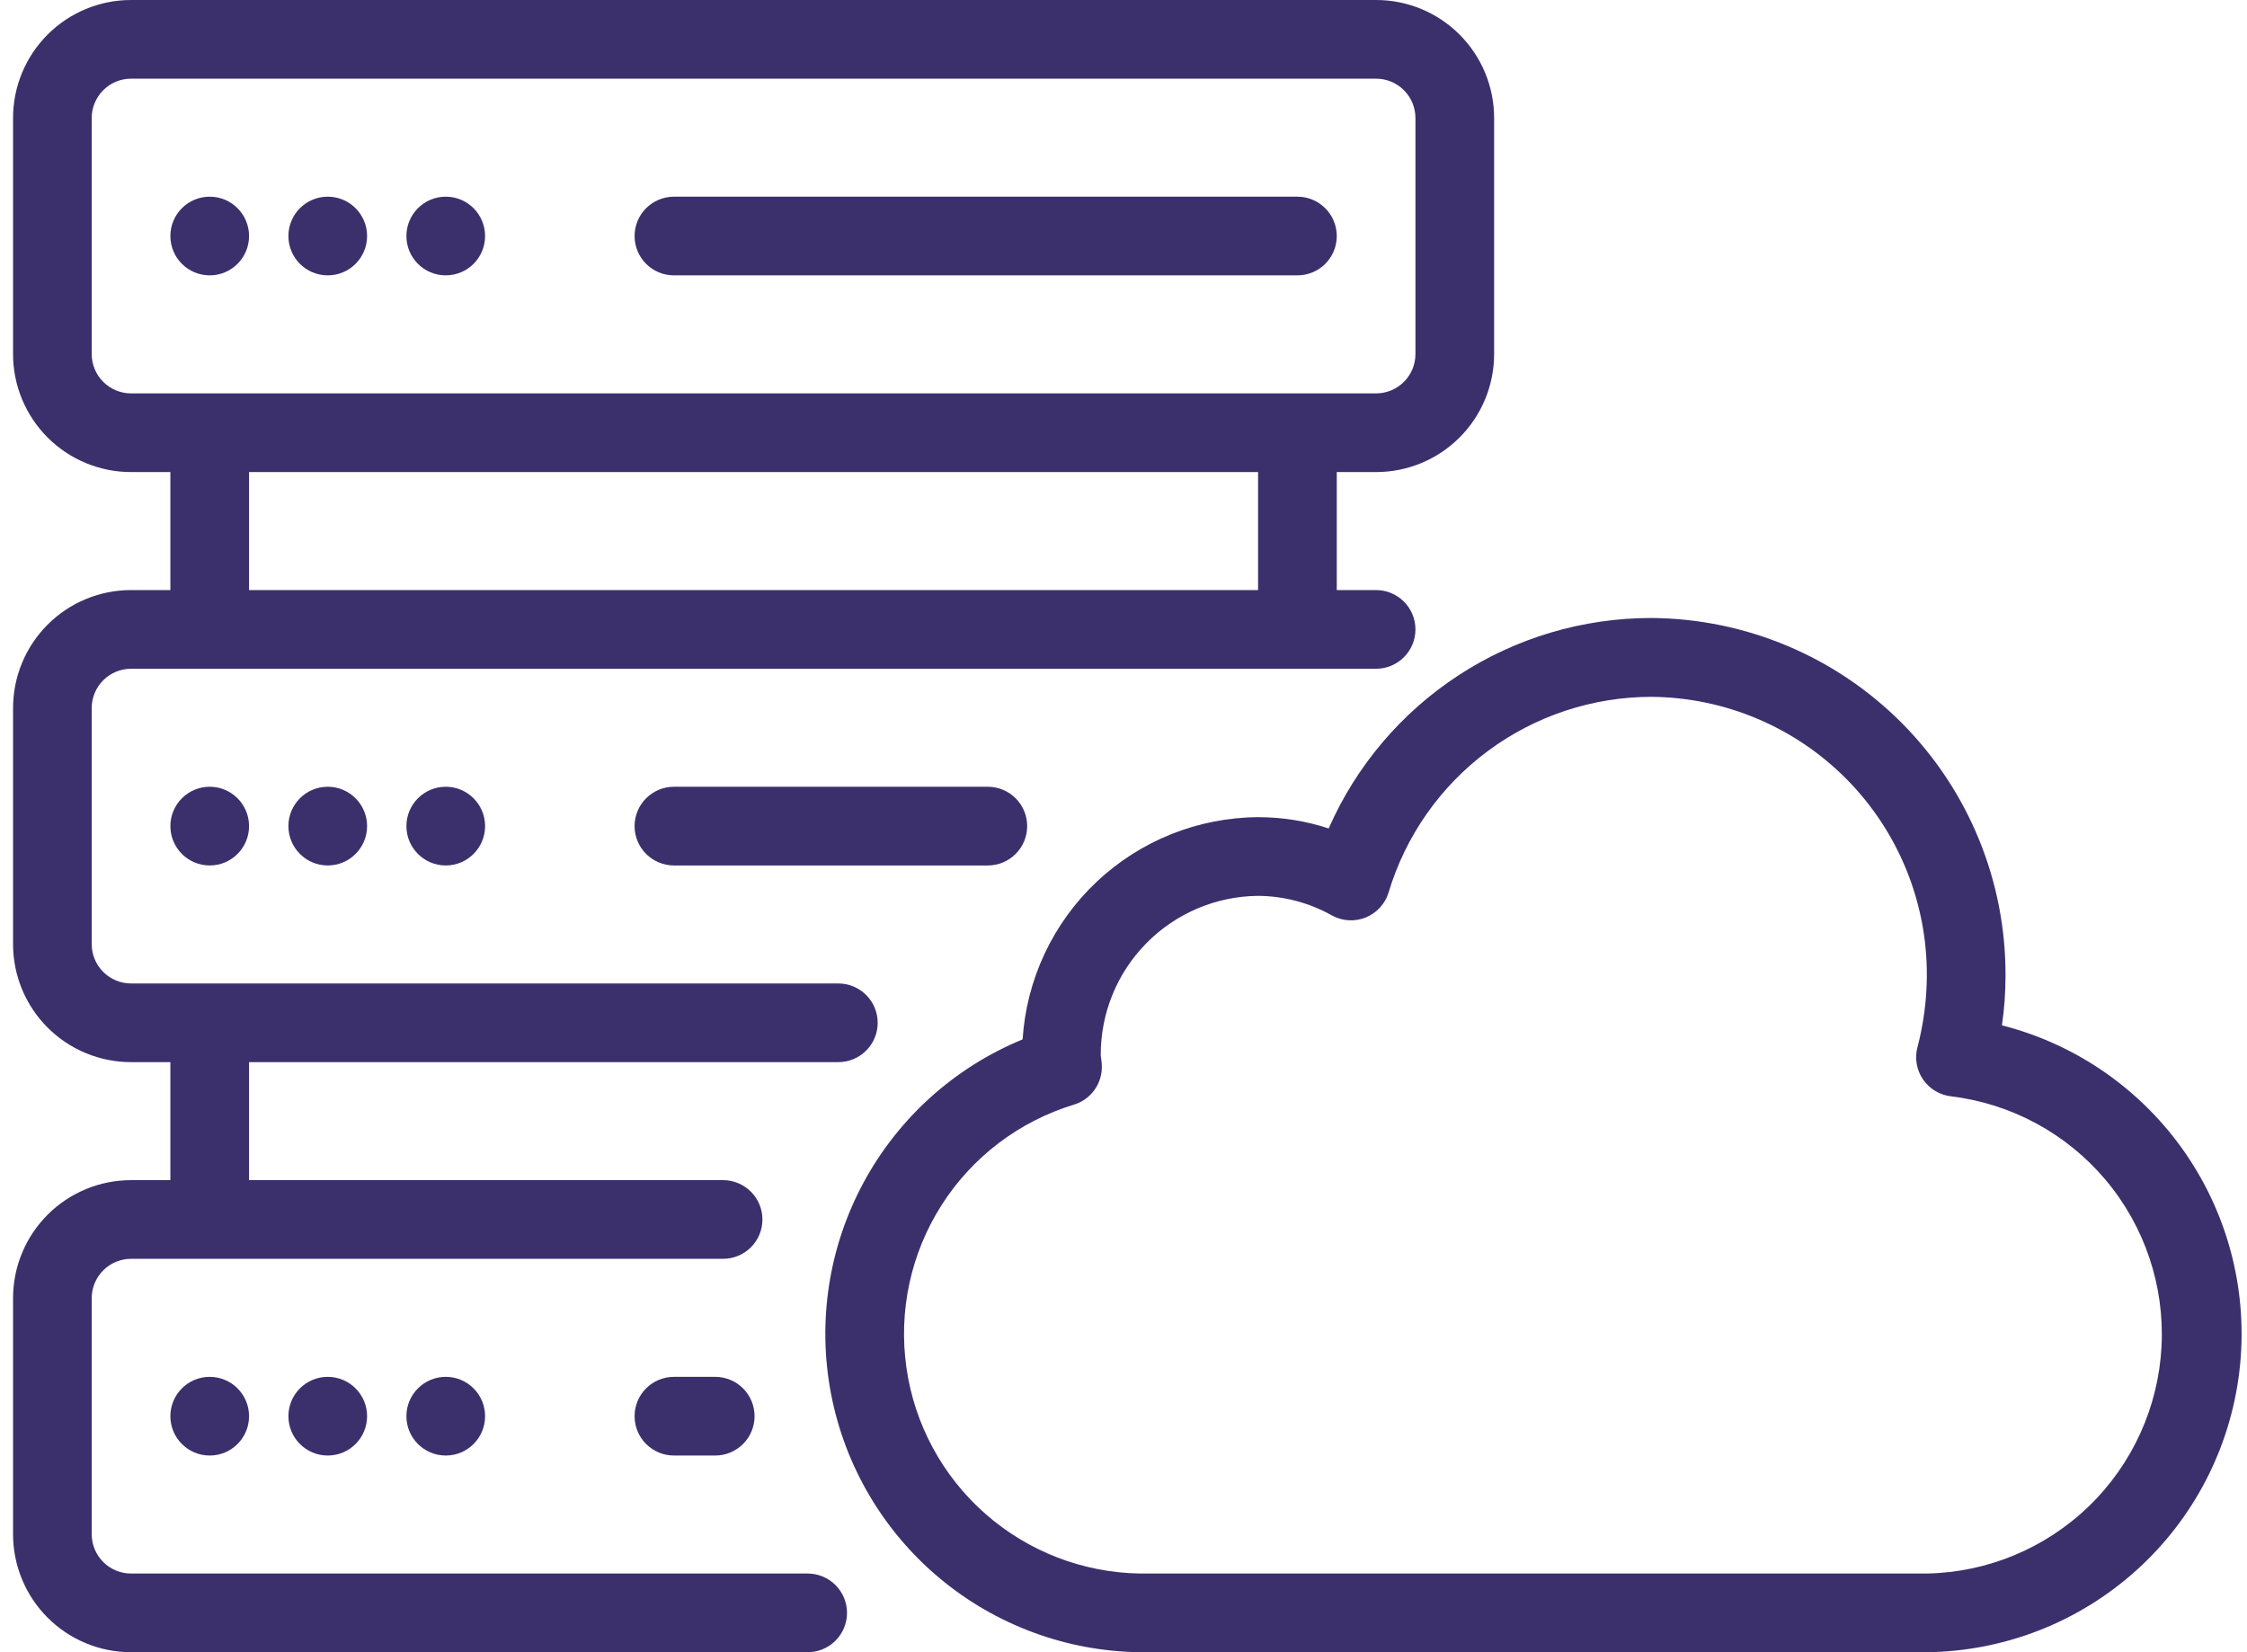 <svg width="68" height="50" viewBox="0 0 68 50" fill="none" xmlns="http://www.w3.org/2000/svg">
<path d="M60.584 31.029C60.656 30.534 60.692 30.035 60.692 29.536C60.705 26.679 59.584 23.934 57.576 21.903C55.567 19.872 52.834 18.721 49.978 18.702C47.907 18.7 45.88 19.301 44.145 20.432C42.41 21.563 41.042 23.175 40.209 25.071C39.52 24.844 38.799 24.729 38.073 24.73C36.255 24.74 34.508 25.44 33.185 26.688C31.863 27.936 31.063 29.639 30.947 31.454C28.892 32.299 27.192 33.828 26.136 35.783C25.079 37.737 24.731 39.997 25.149 42.179C25.567 44.361 26.727 46.331 28.431 47.757C30.135 49.182 32.28 49.974 34.502 50H58.311C60.649 49.973 62.898 49.097 64.637 47.535C66.377 45.974 67.49 43.832 67.768 41.511C68.046 39.19 67.471 36.846 66.149 34.918C64.827 32.989 62.849 31.607 60.584 31.029ZM58.311 47.619H34.502C32.773 47.593 31.111 46.951 29.814 45.807C28.517 44.664 27.672 43.096 27.43 41.384C27.187 39.672 27.564 37.931 28.493 36.472C29.421 35.014 30.84 33.936 32.493 33.431C32.75 33.355 32.974 33.194 33.128 32.975C33.282 32.756 33.358 32.491 33.343 32.224C33.337 32.13 33.327 32.037 33.311 31.944C33.303 30.672 33.8 29.449 34.693 28.543C35.586 27.637 36.801 27.122 38.073 27.111C38.858 27.116 39.628 27.321 40.311 27.706C40.466 27.791 40.638 27.84 40.814 27.85C40.991 27.86 41.167 27.831 41.331 27.765C41.494 27.698 41.641 27.596 41.761 27.466C41.88 27.336 41.969 27.181 42.021 27.012C42.534 25.3 43.585 23.8 45.019 22.733C46.452 21.666 48.191 21.089 49.978 21.088C52.203 21.106 54.331 22.006 55.893 23.59C57.455 25.175 58.325 27.315 58.311 29.541C58.307 30.268 58.211 30.993 58.026 31.696C57.983 31.862 57.976 32.035 58.006 32.204C58.036 32.373 58.102 32.533 58.2 32.673C58.298 32.814 58.425 32.932 58.572 33.019C58.719 33.106 58.884 33.161 59.054 33.179C60.875 33.401 62.543 34.306 63.724 35.71C64.904 37.114 65.507 38.913 65.413 40.745C65.319 42.577 64.534 44.305 63.216 45.581C61.898 46.856 60.145 47.585 58.311 47.619Z" fill="#3B306C"/>
<path d="M9.918 44.048C10.576 44.048 11.109 43.515 11.109 42.857C11.109 42.2 10.576 41.667 9.918 41.667C9.261 41.667 8.728 42.2 8.728 42.857C8.728 43.515 9.261 44.048 9.918 44.048Z" fill="#3B306C"/>
<path d="M6.347 44.048C7.004 44.048 7.537 43.515 7.537 42.857C7.537 42.2 7.004 41.667 6.347 41.667C5.689 41.667 5.156 42.2 5.156 42.857C5.156 43.515 5.689 44.048 6.347 44.048Z" fill="#3B306C"/>
<path d="M13.49 44.048C14.147 44.048 14.68 43.515 14.68 42.857C14.68 42.2 14.147 41.667 13.49 41.667C12.832 41.667 12.299 42.2 12.299 42.857C12.299 43.515 12.832 44.048 13.49 44.048Z" fill="#3B306C"/>
<path d="M21.645 41.667H20.395C20.079 41.667 19.776 41.792 19.553 42.015C19.329 42.239 19.204 42.541 19.204 42.857C19.204 43.173 19.329 43.476 19.553 43.699C19.776 43.922 20.079 44.048 20.395 44.048H21.645C21.96 44.048 22.263 43.922 22.486 43.699C22.71 43.476 22.835 43.173 22.835 42.857C22.835 42.541 22.71 42.239 22.486 42.015C22.263 41.792 21.96 41.667 21.645 41.667Z" fill="#3B306C"/>
<path d="M24.442 47.619H3.966C3.65 47.619 3.347 47.494 3.124 47.27C2.901 47.047 2.775 46.744 2.775 46.429V39.286C2.775 38.97 2.901 38.667 3.124 38.444C3.347 38.221 3.65 38.095 3.966 38.095H21.883C22.198 38.095 22.501 37.97 22.724 37.747C22.948 37.523 23.073 37.221 23.073 36.905C23.073 36.589 22.948 36.286 22.724 36.063C22.501 35.84 22.198 35.714 21.883 35.714H7.537V32.143H25.371C25.686 32.143 25.989 32.017 26.212 31.794C26.436 31.571 26.561 31.268 26.561 30.952C26.561 30.637 26.436 30.334 26.212 30.111C25.989 29.887 25.686 29.762 25.371 29.762H3.966C3.65 29.762 3.347 29.637 3.124 29.413C2.901 29.19 2.775 28.887 2.775 28.571V21.429C2.775 21.113 2.901 20.81 3.124 20.587C3.347 20.363 3.65 20.238 3.966 20.238H41.645C41.96 20.238 42.263 20.113 42.486 19.889C42.71 19.666 42.835 19.363 42.835 19.048C42.835 18.732 42.71 18.429 42.486 18.206C42.263 17.983 41.96 17.857 41.645 17.857H40.454V14.286H41.645C42.592 14.286 43.5 13.909 44.17 13.24C44.84 12.57 45.216 11.662 45.216 10.714V3.571C45.216 2.624 44.84 1.716 44.17 1.046C43.5 0.376 42.592 0 41.645 0H3.966C3.019 0 2.11 0.376 1.441 1.046C0.771 1.716 0.395 2.624 0.395 3.571V10.714C0.395 11.662 0.771 12.57 1.441 13.24C2.11 13.909 3.019 14.286 3.966 14.286H5.156V17.857H3.966C3.019 17.857 2.11 18.233 1.441 18.903C0.771 19.573 0.395 20.481 0.395 21.429V28.571C0.395 29.519 0.771 30.427 1.441 31.097C2.11 31.767 3.019 32.143 3.966 32.143H5.156V35.714H3.966C3.019 35.714 2.11 36.091 1.441 36.76C0.771 37.43 0.395 38.339 0.395 39.286V46.429C0.395 47.376 0.771 48.284 1.441 48.954C2.11 49.624 3.019 50 3.966 50H24.442C24.758 50 25.061 49.875 25.284 49.651C25.507 49.428 25.633 49.125 25.633 48.809C25.633 48.494 25.507 48.191 25.284 47.968C25.061 47.745 24.758 47.619 24.442 47.619ZM2.775 10.714V3.571C2.775 3.256 2.901 2.953 3.124 2.73C3.347 2.506 3.65 2.381 3.966 2.381H41.645C41.96 2.381 42.263 2.506 42.486 2.73C42.71 2.953 42.835 3.256 42.835 3.571V10.714C42.835 11.03 42.71 11.333 42.486 11.556C42.263 11.779 41.96 11.905 41.645 11.905H3.966C3.65 11.905 3.347 11.779 3.124 11.556C2.901 11.333 2.775 11.03 2.775 10.714ZM7.537 14.286H38.073V17.857H7.537V14.286Z" fill="#3B306C"/>
<path d="M9.918 26.191C10.576 26.191 11.109 25.657 11.109 25C11.109 24.343 10.576 23.809 9.918 23.809C9.261 23.809 8.728 24.343 8.728 25C8.728 25.657 9.261 26.191 9.918 26.191Z" fill="#3B306C"/>
<path d="M6.347 26.191C7.004 26.191 7.537 25.657 7.537 25C7.537 24.343 7.004 23.809 6.347 23.809C5.689 23.809 5.156 24.343 5.156 25C5.156 25.657 5.689 26.191 6.347 26.191Z" fill="#3B306C"/>
<path d="M13.49 26.191C14.147 26.191 14.68 25.657 14.68 25C14.68 24.343 14.147 23.809 13.49 23.809C12.832 23.809 12.299 24.343 12.299 25C12.299 25.657 12.832 26.191 13.49 26.191Z" fill="#3B306C"/>
<path d="M20.395 23.809C20.079 23.809 19.776 23.935 19.553 24.158C19.329 24.381 19.204 24.684 19.204 25C19.204 25.316 19.329 25.619 19.553 25.842C19.776 26.065 20.079 26.191 20.395 26.191H29.895C30.21 26.191 30.513 26.065 30.736 25.842C30.96 25.619 31.085 25.316 31.085 25C31.085 24.684 30.96 24.381 30.736 24.158C30.513 23.935 30.21 23.809 29.895 23.809H20.395Z" fill="#3B306C"/>
<path d="M9.918 8.333C10.576 8.333 11.109 7.8 11.109 7.143C11.109 6.485 10.576 5.952 9.918 5.952C9.261 5.952 8.728 6.485 8.728 7.143C8.728 7.8 9.261 8.333 9.918 8.333Z" fill="#3B306C"/>
<path d="M6.347 8.333C7.004 8.333 7.537 7.8 7.537 7.143C7.537 6.485 7.004 5.952 6.347 5.952C5.689 5.952 5.156 6.485 5.156 7.143C5.156 7.8 5.689 8.333 6.347 8.333Z" fill="#3B306C"/>
<path d="M13.49 8.333C14.147 8.333 14.68 7.8 14.68 7.143C14.68 6.485 14.147 5.952 13.49 5.952C12.832 5.952 12.299 6.485 12.299 7.143C12.299 7.8 12.832 8.333 13.49 8.333Z" fill="#3B306C"/>
<path d="M20.395 8.333H39.264C39.579 8.333 39.882 8.208 40.105 7.985C40.329 7.761 40.454 7.459 40.454 7.143C40.454 6.827 40.329 6.524 40.105 6.301C39.882 6.078 39.579 5.952 39.264 5.952H20.395C20.079 5.952 19.776 6.078 19.553 6.301C19.329 6.524 19.204 6.827 19.204 7.143C19.204 7.459 19.329 7.761 19.553 7.985C19.776 8.208 20.079 8.333 20.395 8.333Z" fill="#3B306C"/>
</svg>
